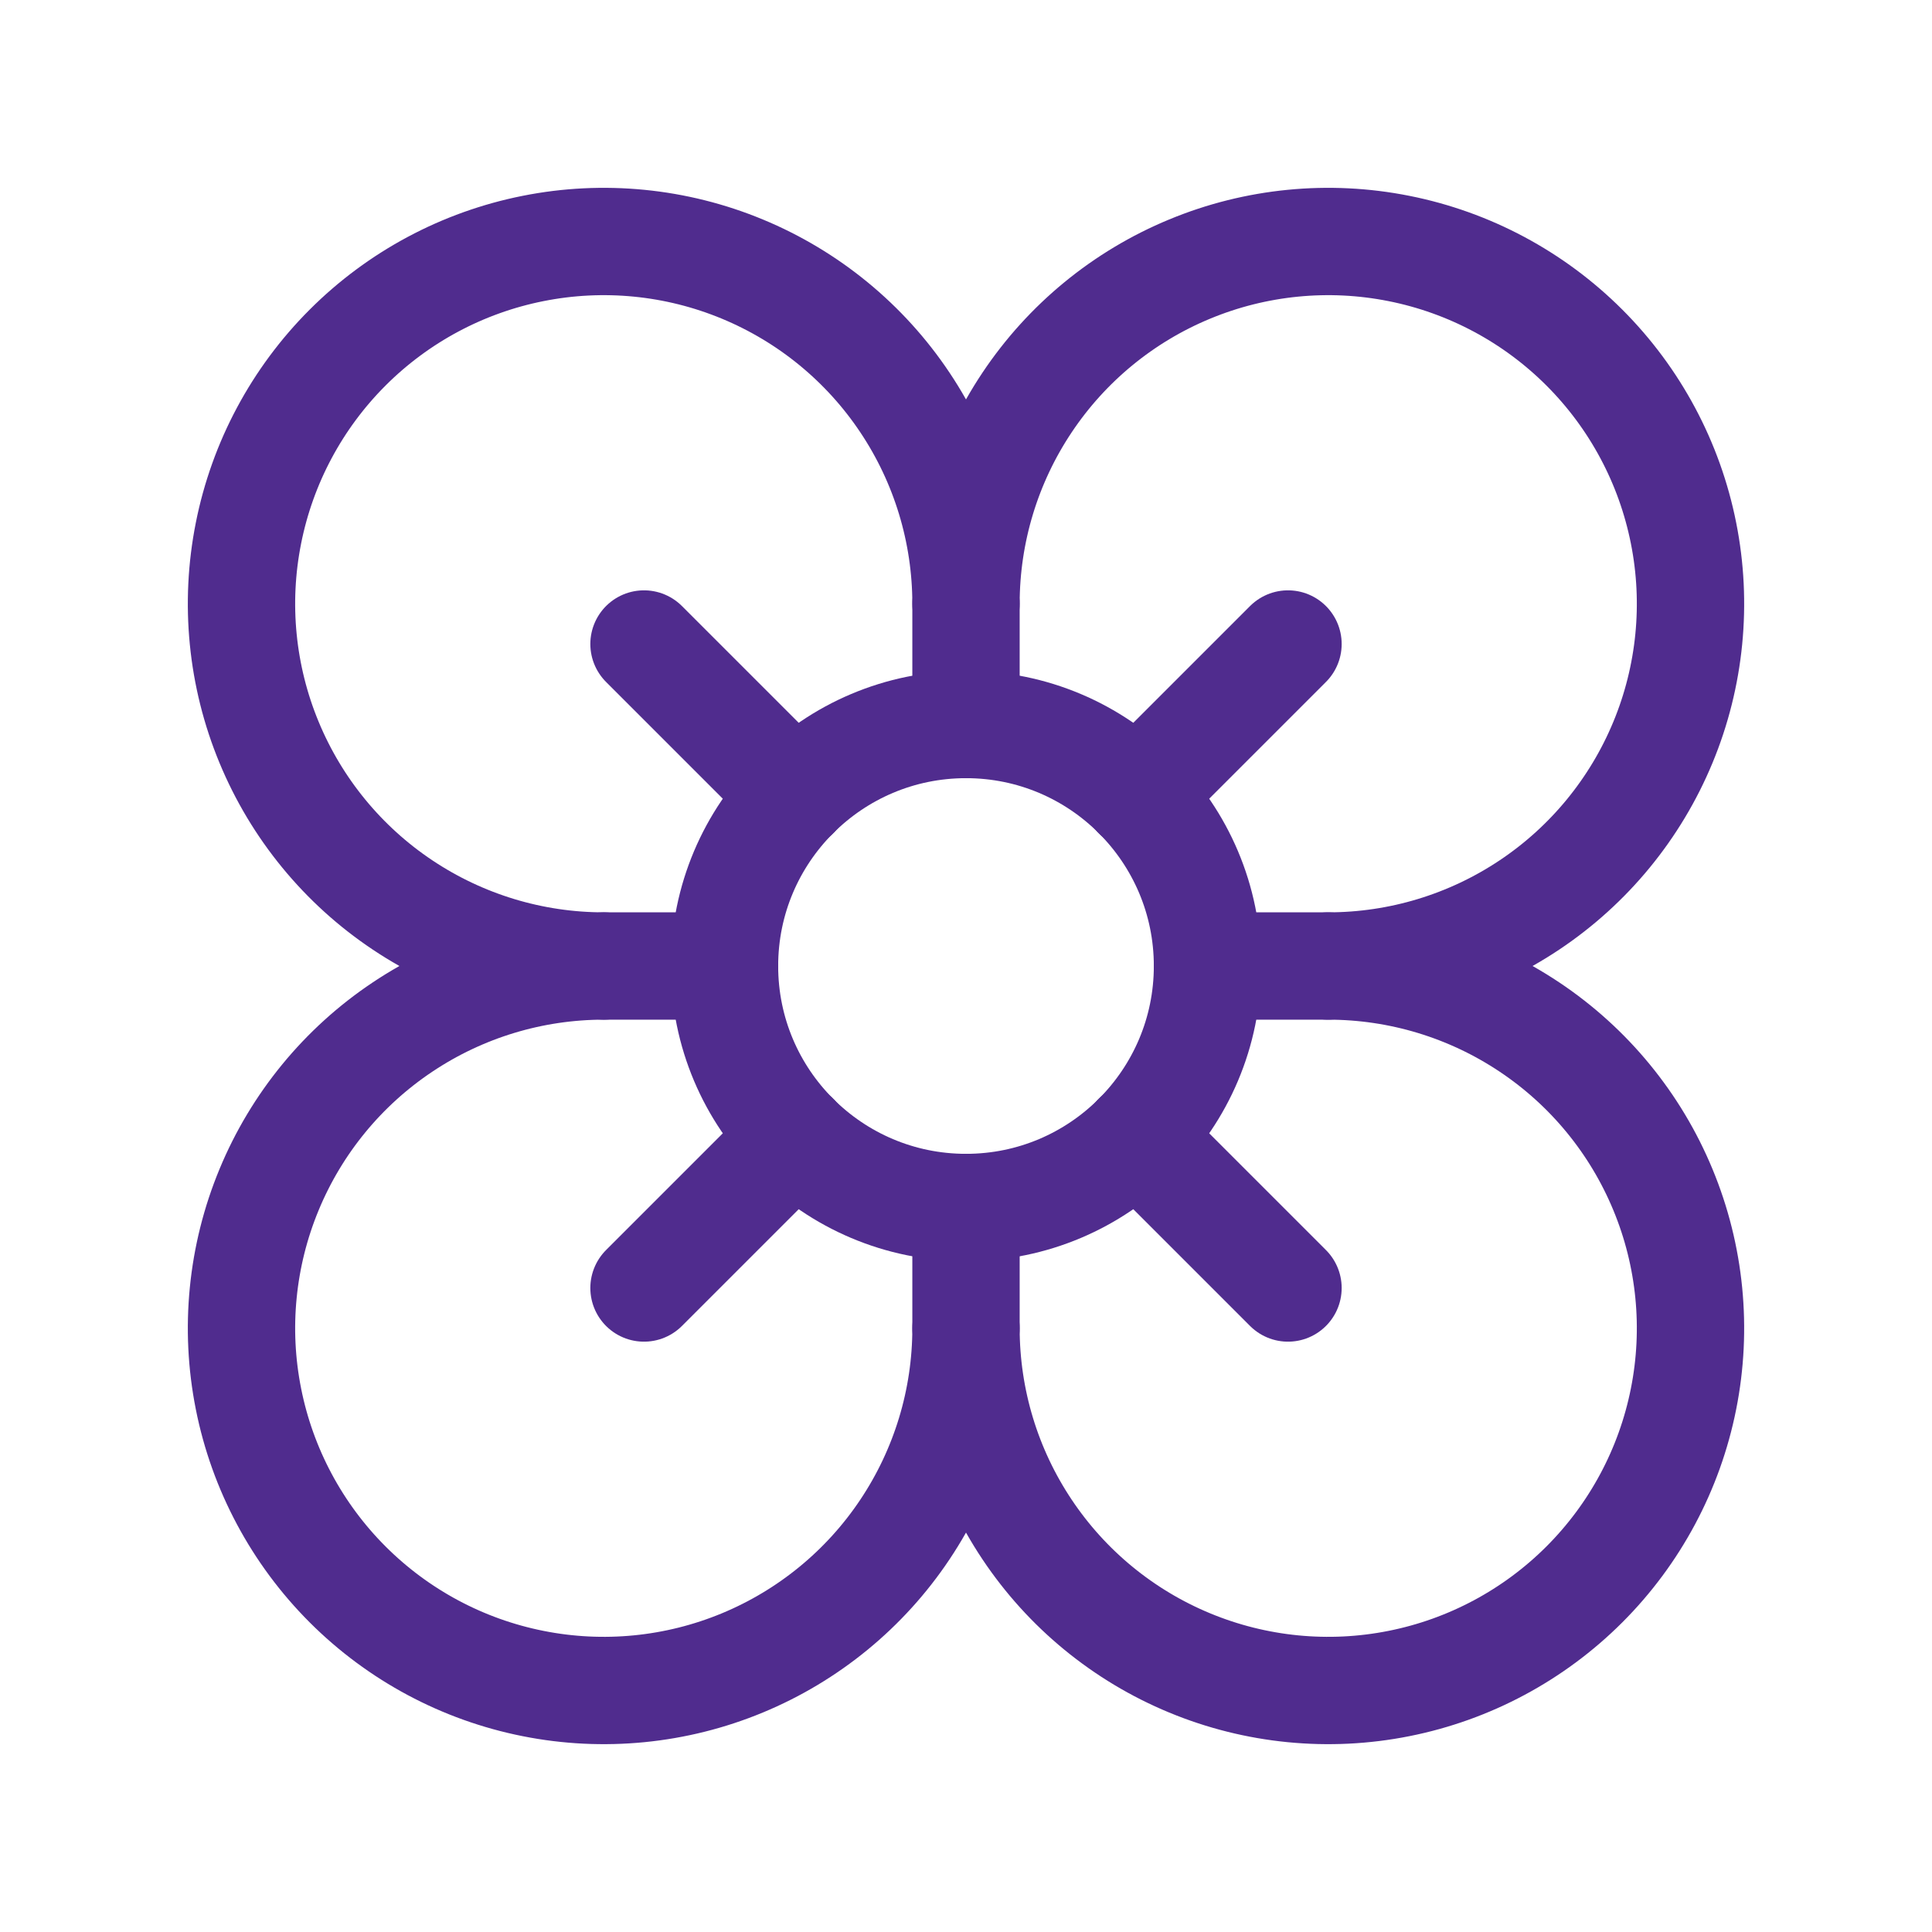 <svg width="36" height="36" viewBox="0 0 36 36" fill="none" xmlns="http://www.w3.org/2000/svg">
<g id="SPA 36 to 40">
<path id="Vector" d="M18 22.5C20.485 22.5 22.5 20.485 22.5 18C22.5 15.515 20.485 13.5 18 13.5C15.515 13.5 13.5 15.515 13.5 18C13.5 20.485 15.515 22.5 18 22.5Z" stroke="#502C8E" stroke-width="2" stroke-linecap="round" stroke-linejoin="round"></path>
<path id="Vector_2" d="M18 24.75C18 26.085 17.604 27.39 16.862 28.5C16.121 29.61 15.066 30.475 13.833 30.986C12.6 31.497 11.242 31.631 9.933 31.37C8.624 31.11 7.421 30.467 6.477 29.523C5.533 28.579 4.89 27.376 4.63 26.067C4.369 24.758 4.503 23.4 5.014 22.167C5.525 20.933 6.39 19.879 7.5 19.138C8.61 18.396 9.915 18 11.25 18C9.915 18 8.61 17.604 7.5 16.862C6.39 16.121 5.525 15.066 5.014 13.833C4.503 12.6 4.369 11.242 4.63 9.933C4.89 8.624 5.533 7.421 6.477 6.477C7.421 5.533 8.624 4.89 9.933 4.63C11.242 4.369 12.6 4.503 13.833 5.014C15.066 5.525 16.121 6.39 16.862 7.5C17.604 8.61 18 9.915 18 11.25C18 9.915 18.396 8.61 19.138 7.5C19.879 6.39 20.933 5.525 22.167 5.014C23.4 4.503 24.758 4.369 26.067 4.63C27.376 4.89 28.579 5.533 29.523 6.477C30.467 7.421 31.11 8.624 31.37 9.933C31.631 11.242 31.497 12.6 30.986 13.833C30.475 15.066 29.61 16.121 28.5 16.862C27.39 17.604 26.085 18 24.75 18C26.085 18 27.39 18.396 28.5 19.138C29.61 19.879 30.475 20.933 30.986 22.167C31.497 23.4 31.631 24.758 31.37 26.067C31.11 27.376 30.467 28.579 29.523 29.523C28.579 30.467 27.376 31.11 26.067 31.37C24.758 31.631 23.4 31.497 22.167 30.986C20.933 30.475 19.879 29.61 19.138 28.5C18.396 27.39 18 26.085 18 24.75Z" stroke="#502C8E" stroke-width="2" stroke-linecap="round" stroke-linejoin="round"></path>
<path id="Vector_3" d="M18 11.25V13.5" stroke="#502C8E" stroke-width="2" stroke-linecap="round" stroke-linejoin="round"></path>
<path id="Vector_4" d="M11.25 18H13.5" stroke="#502C8E" stroke-width="2" stroke-linecap="round" stroke-linejoin="round"></path>
<path id="Vector_5" d="M24.75 18H22.5" stroke="#502C8E" stroke-width="2" stroke-linecap="round" stroke-linejoin="round"></path>
<path id="Vector_6" d="M18 24.75V22.5" stroke="#502C8E" stroke-width="2" stroke-linecap="round" stroke-linejoin="round"></path>
<path id="Vector_7" d="M12 12L14.82 14.82" stroke="#502C8E" stroke-width="2" stroke-linecap="round" stroke-linejoin="round"></path>
<path id="Vector_8" d="M21.18 14.82L24 12" stroke="#502C8E" stroke-width="2" stroke-linecap="round" stroke-linejoin="round"></path>
<path id="Vector_9" d="M12 24L14.82 21.18" stroke="#502C8E" stroke-width="2" stroke-linecap="round" stroke-linejoin="round"></path>
<path id="Vector_10" d="M21.18 21.18L24 24" stroke="#502C8E" stroke-width="2" stroke-linecap="round" stroke-linejoin="round"></path>
</g>
</svg>
